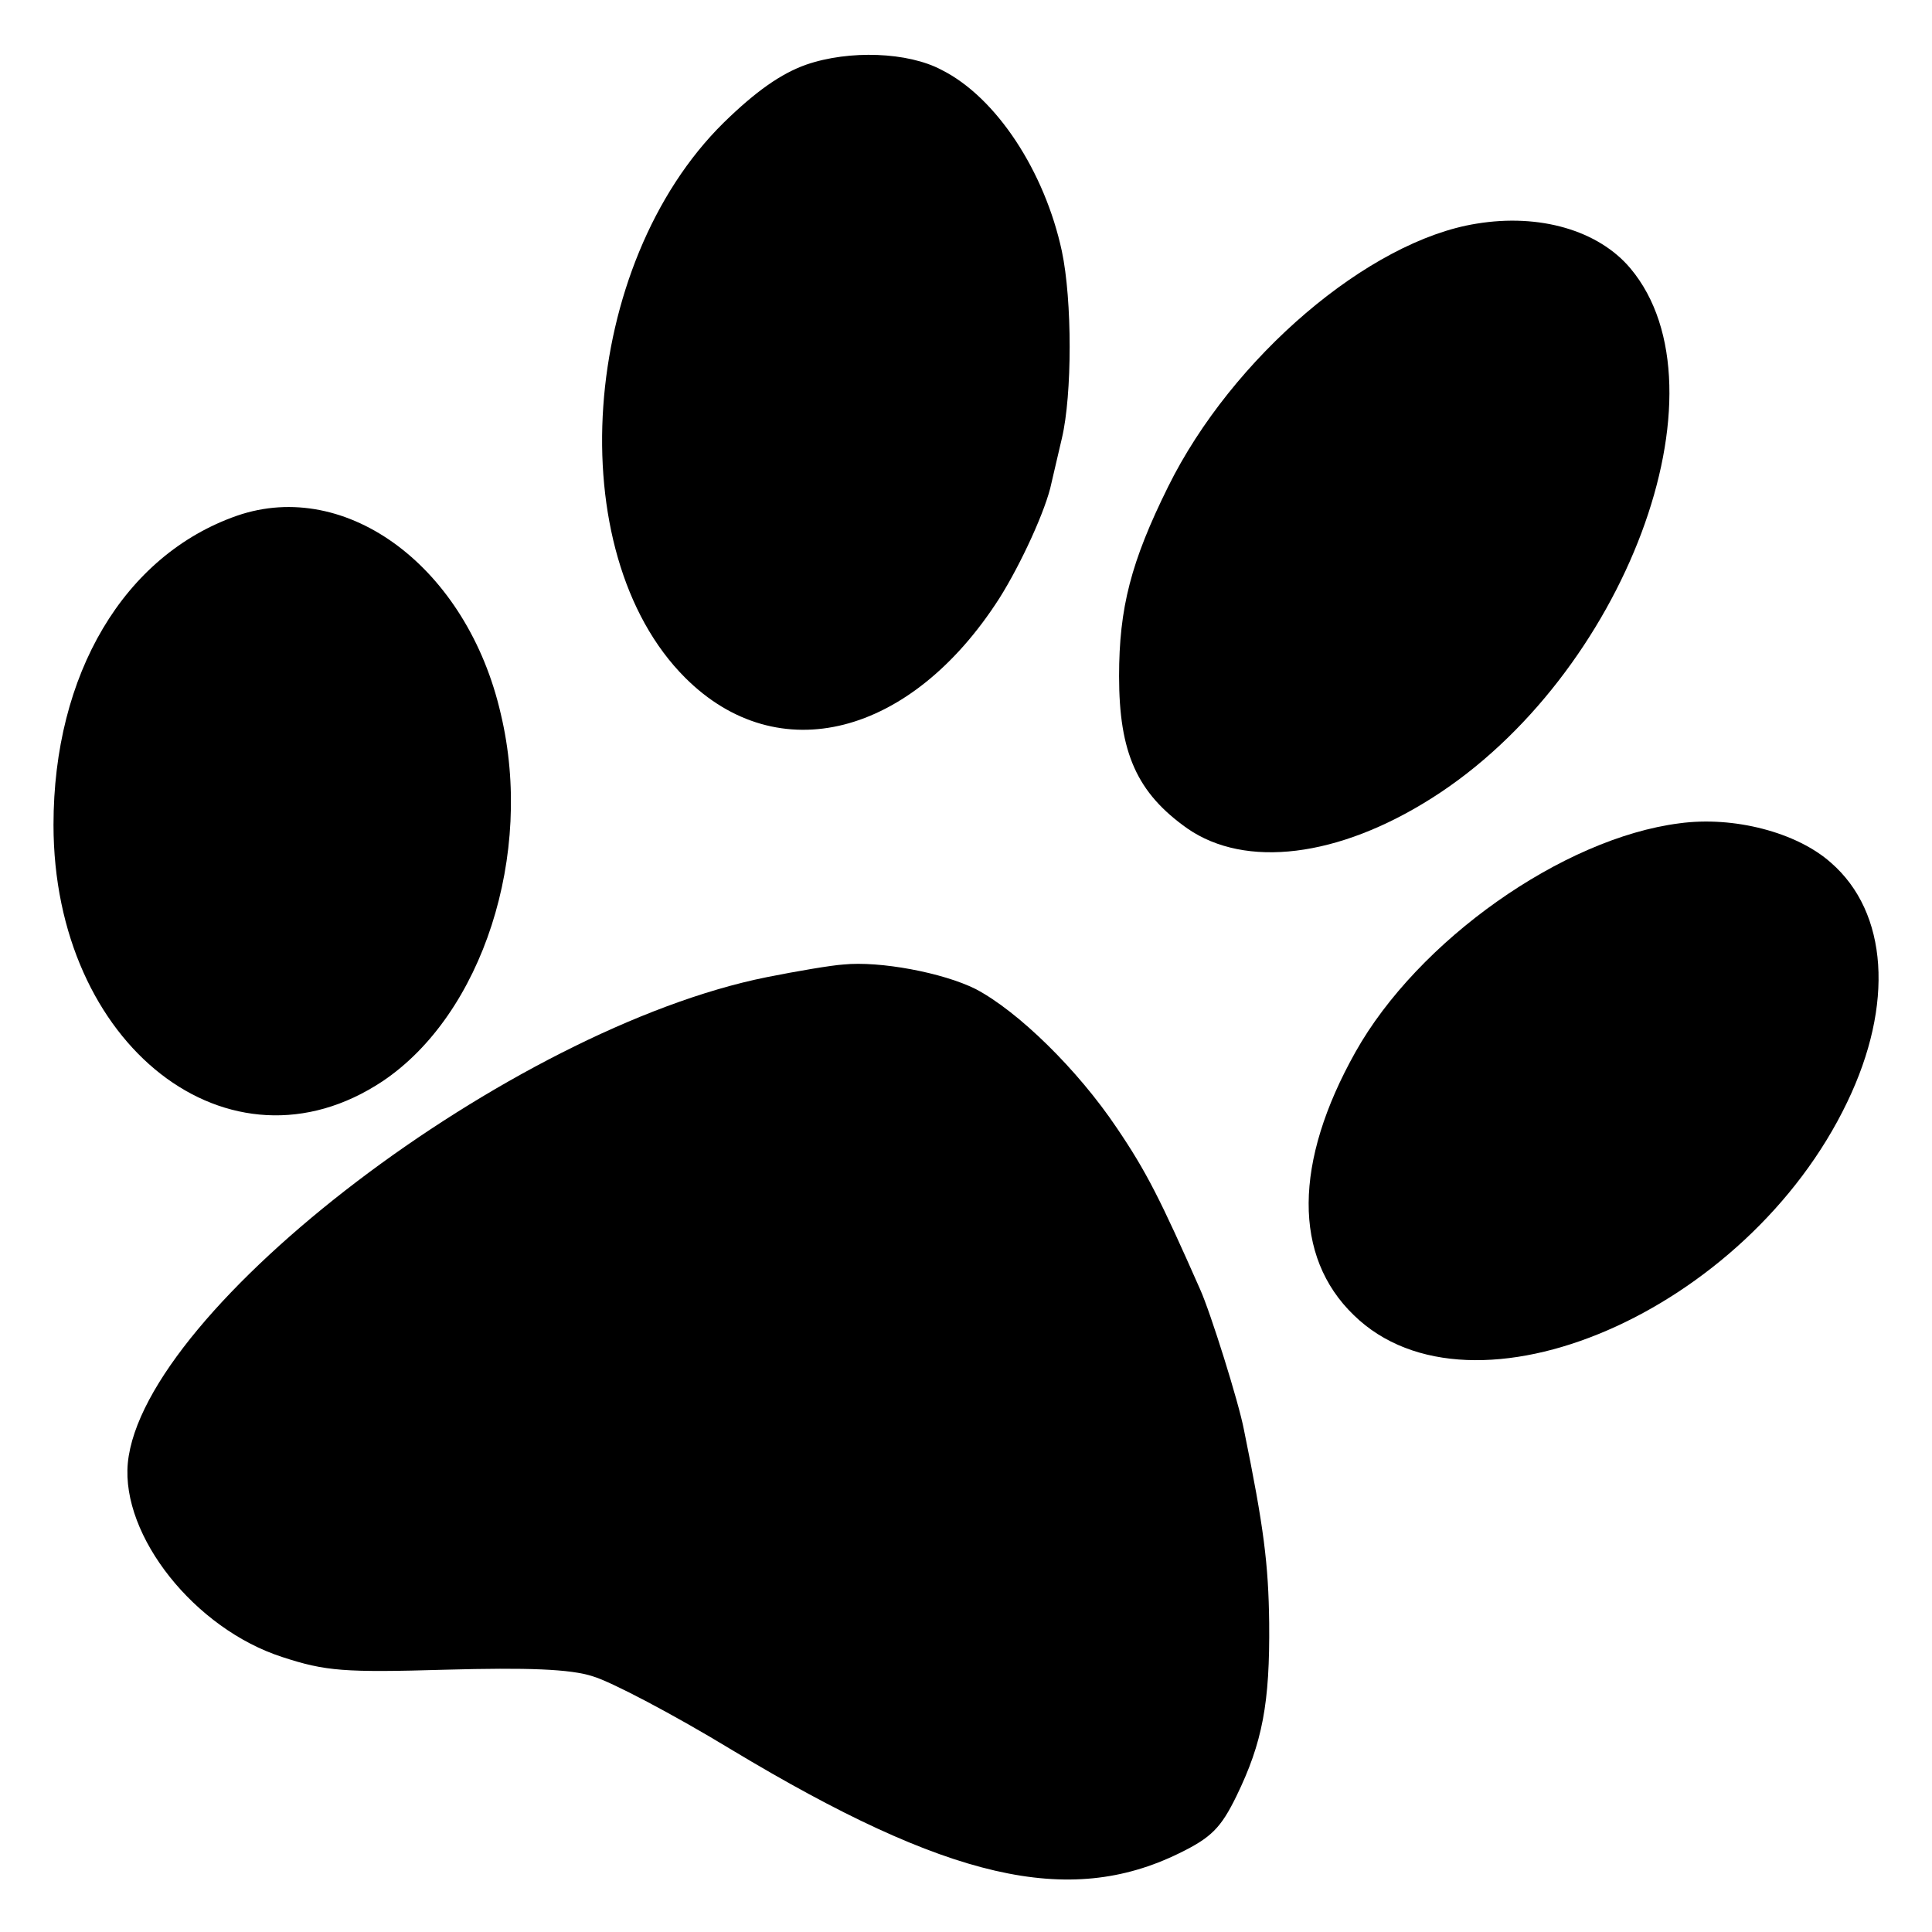 <?xml version="1.0" standalone="no"?>
<!DOCTYPE svg PUBLIC "-//W3C//DTD SVG 20010904//EN"
 "http://www.w3.org/TR/2001/REC-SVG-20010904/DTD/svg10.dtd">
<svg version="1.0" xmlns="http://www.w3.org/2000/svg"
 width="260pt" height="260pt" viewBox="0 0 260 260"
 preserveAspectRatio="xMidYMid meet">
<g transform="translate(0,260) scale(0.1,-0.1)"
fill="#000000" stroke="none">
<path d="M1085 2513 c-34 -12 -68 -36 -111 -78 -194 -191 -221 -578 -52 -747
125 -125 304 -79 423 107 29 46 63 120 70 155 2 8 8 35 14 60 14 59 14 186 0
252 -23 107 -88 207 -162 244 -45 24 -124 27 -182 7z"/>
<path d="M1987 2299 c-145 -23 -329 -180 -415 -354 -50 -101 -66 -163 -66
-255 0 -103 24 -157 92 -205 78 -54 203 -39 329 41 259 164 404 550 267 713
-43 51 -122 74 -207 60z"/>
<path d="M319 1906 c-152 -53 -247 -213 -247 -416 0 -297 237 -482 443 -345
134 90 204 305 159 494 -45 197 -207 318 -355 267z"/>
<path d="M2260 1492 c-157 -20 -352 -158 -436 -308 -83 -148 -84 -275 -2 -354
159 -155 529 5 664 287 63 131 55 255 -22 322 -46 41 -131 63 -204 53z"/>
<path d="M1135 1302 c-16 -1 -63 -9 -103 -17 -344 -69 -840 -446 -860 -654 -9
-98 90 -223 208 -261 58 -19 83 -21 220 -17 109 3 168 1 198 -9 24 -7 108 -51
187 -99 291 -175 453 -212 602 -139 43 21 56 34 77 77 35 72 45 125 44 233 -1
79 -7 128 -34 260 -7 37 -45 158 -59 189 -53 120 -72 158 -112 217 -53 79
-133 157 -190 187 -44 22 -129 38 -178 33z"/>
</g>
</svg>
